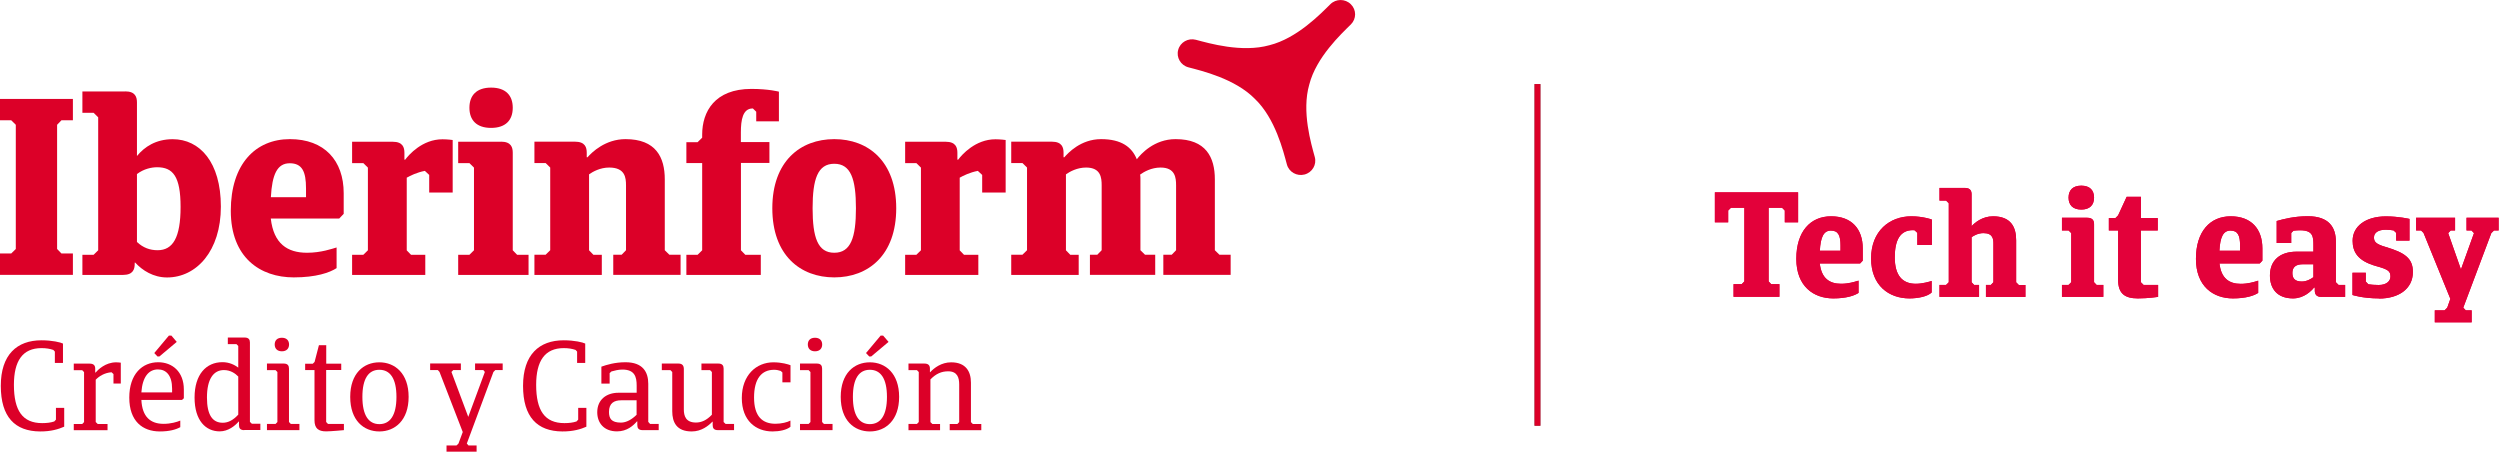 <?xml version="1.0" encoding="UTF-8"?>
<svg id="Capa_1" data-name="Capa 1" xmlns="http://www.w3.org/2000/svg" xmlns:xlink="http://www.w3.org/1999/xlink" viewBox="0 0 345 63">
  <defs>
    <style>
      .cls-1 {
        fill-rule: evenodd;
      }

      .cls-1, .cls-2, .cls-3, .cls-4 {
        stroke-width: 0px;
      }

      .cls-1, .cls-4 {
        fill: #e3013a;
      }

      .cls-2, .cls-5, .cls-6 {
        fill: none;
      }

      .cls-3 {
        fill: #dc0028;
      }

      .cls-5 {
        stroke: #dc0028;
      }

      .cls-5, .cls-6 {
        stroke-width: .81px;
      }

      .cls-6 {
        stroke: #656564;
      }

      .cls-7 {
        clip-path: url(#clippath);
      }
    </style>
    <clipPath id="clippath">
      <rect class="cls-2" width="187" height="62.33"/>
    </clipPath>
  </defs>
  <path class="cls-4" d="M236.63,26.54h11.51v4.14h-1.84v-1.63l-.37-.37h-1.86v10.16l.35.37h1.14v1.75h-6.33v-1.75h1.12l.37-.37v-10.16h-1.86l-.37.37v1.63h-1.84v-4.14Z"/>
  <path class="cls-1" d="M251.14,36.36h5.55l.37-.39v-1.69c0-2.68-1.53-4.43-4.37-4.43s-4.8,2.08-4.8,5.87,2.38,5.46,5.11,5.46c1.82,0,2.92-.39,3.48-.76v-1.69s-.09.03-.15.04c-.42.13-1.25.39-2.26.39-1.59,0-2.71-.74-2.94-2.8ZM254,34.6h-2.86c.1-1.88.52-2.78,1.53-2.78s1.32.68,1.32,2.06v.72Z"/>
  <path class="cls-4" d="M266.57,40.36c-.54.54-1.84.82-3.06.82-2.82,0-5.3-1.75-5.3-5.52s2.55-5.81,5.55-5.81c1.64,0,2.84.45,2.84.45v3.5h-2.01v-1.67l-.37-.35c-.08-.02-.14-.02-.23-.02-1.76,0-2.51,1.34-2.51,3.77s1.01,3.63,2.9,3.63c.91,0,1.9-.29,2.19-.39v1.59Z"/>
  <path class="cls-4" d="M274.06,40.97v-1.65h.68l.35-.37v-5.32c0-.62-.06-1.46-1.37-1.46-.72,0-1.32.33-1.64.56v6.22l.35.37h.68v1.65h-5.46v-1.65h.91l.37-.37v-10.9l-.37-.37h-.91v-1.75h3.48c.83,0,.95.47.95.91v4.37c.43-.47,1.47-1.36,2.96-1.36,2.46,0,3.19,1.48,3.19,3.3v5.81l.37.37h.91v1.65h-5.46Z"/>
  <path class="cls-1" d="M288.98,27.27c0-1.01-.58-1.65-1.76-1.65s-1.76.64-1.76,1.65.58,1.65,1.76,1.65,1.76-.64,1.76-1.65ZM288.98,30.96c0-.43-.12-.91-.95-.91h-3.48v1.75h.91l.37.37v6.78l-.37.37h-.91v1.65h5.71v-1.65h-.93l-.35-.37v-8Z"/>
  <path class="cls-4" d="M295.44,31.8v7.15l.37.37h2.01v1.65s-1.33.21-2.79.21c-1.8,0-2.73-.66-2.73-2.56v-6.82h-1.28v-1.71h.91l.37-.37,1.18-2.56h1.97v2.93h2.32v1.71h-2.32Z"/>
  <path class="cls-1" d="M306.29,36.36h5.55l.37-.39v-1.69c0-2.68-1.53-4.43-4.37-4.43s-4.8,2.08-4.8,5.87,2.38,5.46,5.11,5.46c1.82,0,2.92-.39,3.48-.76v-1.69s-.09.03-.15.05c-.42.13-1.25.39-2.25.39-1.59,0-2.71-.74-2.94-2.8ZM309.14,34.6h-2.86c.1-1.88.52-2.78,1.53-2.78s1.32.68,1.32,2.06v.72Z"/>
  <path class="cls-1" d="M320.38,40.97h3.25v-1.65h-.91l-.37-.37v-5.61c0-1.92-.91-3.5-3.87-3.5-1.86,0-3.37.39-4.3.66v3.03h2.01v-1.38l.31-.31c.33-.04.64-.06.91-.06,1.78,0,1.84.87,1.84,2.06v.89h-2.32c-2.26,0-3.68,1.17-3.68,3.3,0,1.75.95,3.15,3.19,3.15,1.51,0,2.55-1.05,2.9-1.5h.1v.39c0,.43.12.91.95.91ZM319.25,36.48v1.77c-.31.23-.91.6-1.59.6-.97,0-1.31-.43-1.31-1.18,0-.78.44-1.2,1.43-1.2h1.47Z"/>
  <path class="cls-4" d="M328.31,41.18c-2.26,0-3.67-.47-3.67-.47v-3.07h1.84v1.22l.35.37c.41.06.87.1,1.43.1,1.12,0,1.62-.58,1.62-1.15,0-.74-.25-.99-1.97-1.46-2.59-.72-3.25-2-3.25-3.5,0-1.96,1.76-3.36,4.6-3.36,1.78,0,3.25.35,3.25.35v2.99h-1.84v-1.07l-.35-.33c-.33-.06-.7-.1-1.1-.1-1.01,0-1.61.41-1.61,1.05,0,.54.14.91,1.64,1.34,2.63.78,3.73,1.57,3.73,3.44,0,2.35-1.99,3.67-4.66,3.67"/>
  <path class="cls-4" d="M344.17,31.8l-.37.37-3.87,10.29.35.37h.81v1.65h-5.09v-1.65h1.35l.37-.37.43-1.22-3.7-9.09-.35-.35h-.68v-1.75h5.38v1.75h-.6l-.35.37,1.76,5.01,1.8-5.01-.35-.37h-.68v-1.75h4.43v1.75h-.62Z"/>
  <path class="cls-6" d="M212.17,11.6v47.15"/>
  <path class="cls-4" d="M236.63,26.54h11.51v4.14h-1.84v-1.63l-.37-.37h-1.86v10.16l.35.37h1.14v1.75h-6.33v-1.75h1.12l.37-.37v-10.16h-1.86l-.37.37v1.63h-1.84v-4.14Z"/>
  <path class="cls-1" d="M251.14,36.36h5.55l.37-.39v-1.69c0-2.68-1.53-4.43-4.37-4.43s-4.8,2.08-4.8,5.87,2.38,5.46,5.11,5.46c1.82,0,2.92-.39,3.48-.76v-1.69s-.09.03-.15.04c-.42.13-1.25.39-2.26.39-1.59,0-2.71-.74-2.94-2.8ZM254,34.6h-2.86c.1-1.88.52-2.78,1.53-2.78s1.32.68,1.32,2.06v.72Z"/>
  <path class="cls-4" d="M266.57,40.36c-.54.54-1.84.82-3.06.82-2.82,0-5.3-1.75-5.3-5.52s2.55-5.81,5.55-5.81c1.64,0,2.84.45,2.84.45v3.5h-2.01v-1.67l-.37-.35c-.08-.02-.14-.02-.23-.02-1.76,0-2.51,1.34-2.51,3.77s1.01,3.63,2.9,3.63c.91,0,1.9-.29,2.19-.39v1.59Z"/>
  <path class="cls-4" d="M274.06,40.97v-1.65h.68l.35-.37v-5.32c0-.62-.06-1.46-1.37-1.46-.72,0-1.32.33-1.64.56v6.22l.35.37h.68v1.65h-5.46v-1.65h.91l.37-.37v-10.9l-.37-.37h-.91v-1.75h3.48c.83,0,.95.47.95.91v4.37c.43-.47,1.47-1.36,2.96-1.36,2.46,0,3.19,1.48,3.19,3.3v5.81l.37.37h.91v1.65h-5.46Z"/>
  <path class="cls-1" d="M288.98,27.27c0-1.01-.58-1.65-1.76-1.65s-1.76.64-1.76,1.65.58,1.65,1.76,1.65,1.76-.64,1.76-1.65ZM288.98,30.96c0-.43-.12-.91-.95-.91h-3.48v1.75h.91l.37.37v6.78l-.37.37h-.91v1.65h5.71v-1.65h-.93l-.35-.37v-8Z"/>
  <path class="cls-4" d="M295.44,31.8v7.15l.37.37h2.01v1.65s-1.33.21-2.79.21c-1.8,0-2.73-.66-2.73-2.56v-6.82h-1.28v-1.71h.91l.37-.37,1.18-2.56h1.97v2.93h2.32v1.71h-2.32Z"/>
  <path class="cls-1" d="M306.29,36.36h5.55l.37-.39v-1.69c0-2.68-1.53-4.43-4.37-4.43s-4.8,2.08-4.8,5.87,2.38,5.46,5.11,5.46c1.82,0,2.92-.39,3.48-.76v-1.69s-.09.03-.15.05c-.42.13-1.25.39-2.25.39-1.59,0-2.71-.74-2.94-2.8ZM309.14,34.6h-2.86c.1-1.88.52-2.78,1.53-2.78s1.32.68,1.32,2.06v.72Z"/>
  <path class="cls-1" d="M320.38,40.97h3.25v-1.65h-.91l-.37-.37v-5.61c0-1.92-.91-3.5-3.87-3.5-1.86,0-3.37.39-4.3.66v3.03h2.01v-1.38l.31-.31c.33-.04.64-.06.91-.06,1.78,0,1.84.87,1.84,2.06v.89h-2.32c-2.26,0-3.68,1.17-3.68,3.3,0,1.75.95,3.15,3.19,3.15,1.51,0,2.55-1.05,2.9-1.5h.1v.39c0,.43.12.91.95.91ZM319.25,36.48v1.77c-.31.23-.91.6-1.59.6-.97,0-1.31-.43-1.31-1.18,0-.78.44-1.2,1.43-1.2h1.47Z"/>
  <path class="cls-4" d="M328.31,41.18c-2.26,0-3.67-.47-3.67-.47v-3.07h1.84v1.22l.35.37c.41.06.87.1,1.43.1,1.12,0,1.62-.58,1.62-1.15,0-.74-.25-.99-1.97-1.46-2.59-.72-3.25-2-3.25-3.5,0-1.96,1.76-3.36,4.6-3.36,1.78,0,3.25.35,3.25.35v2.99h-1.84v-1.07l-.35-.33c-.33-.06-.7-.1-1.1-.1-1.01,0-1.61.41-1.61,1.05,0,.54.14.91,1.64,1.34,2.63.78,3.73,1.57,3.73,3.44,0,2.35-1.99,3.67-4.66,3.67"/>
  <path class="cls-4" d="M344.17,31.8l-.37.37-3.87,10.29.35.37h.81v1.65h-5.09v-1.65h1.35l.37-.37.43-1.22-3.7-9.09-.35-.35h-.68v-1.75h5.38v1.75h-.6l-.35.37,1.76,5.01,1.8-5.01-.35-.37h-.68v-1.75h4.43v1.75h-.62Z"/>
  <path class="cls-5" d="M212.17,11.6v47.15"/>
  <g class="cls-7">
    <g>
      <path class="cls-3" d="M2.18,17.22l-.63-.62H0v-2.95h10.06v2.95h-1.58l-.6.62v17.14l.6.62h1.58v2.95H0v-2.95h1.55l.63-.62v-17.14Z"/>
      <path class="cls-3" d="M17.28,12.61c1.41,0,1.62.8,1.62,1.53v7.39c1.02-1.25,2.6-2.32,4.93-2.32,3.73,0,6.65,3.16,6.65,9.3s-3.38,9.78-7.42,9.78c-1.9,0-3.41-.97-4.4-2.05h-.07v.17c0,.73-.21,1.53-1.62,1.53h-5.6v-2.78h1.55l.63-.62v-18.35l-.63-.62h-1.55v-2.95h5.91ZM18.9,24.02v9.37c.84.8,1.79,1.14,2.85,1.14,2.11,0,3.17-1.74,3.17-5.97s-1.06-5.48-3.24-5.48c-.74,0-1.83.21-2.78.94h0Z"/>
      <path class="cls-3" d="M46.8,30.16h-9.43c.39,3.47,2.29,4.72,5,4.72,1.94,0,3.48-.56,4.08-.73v2.85c-.95.62-2.82,1.28-5.91,1.28-4.64,0-8.69-2.74-8.69-9.19s3.41-9.89,8.16-9.89,7.42,2.95,7.42,7.46v2.85l-.63.66h0ZM37.37,27.21h4.86v-1.21c0-2.32-.53-3.47-2.25-3.47s-2.43,1.53-2.6,4.68h0Z"/>
      <path class="cls-3" d="M56.72,35.16h1.97v2.78h-10.1v-2.78h1.55l.63-.62v-11.41l-.63-.62h-1.55v-2.95h5.6c1.41,0,1.62.8,1.62,1.53v.94h.11c.49-.66,2.36-2.81,5.14-2.81.7,0,1.41.1,1.41.1v7.25h-3.24v-2.43l-.6-.56c-1.09.21-2.01.66-2.5.94v10.03l.6.62h0Z"/>
      <path class="cls-3" d="M69.14,19.55c1.41,0,1.62.8,1.62,1.53v13.46l.6.62h1.58v2.78h-9.71v-2.78h1.55l.63-.62v-11.41l-.63-.62h-1.55v-2.95h5.91,0ZM67.77,12.09c2.01,0,2.99,1.07,2.99,2.78s-.98,2.78-2.99,2.78-2.99-1.08-2.99-2.78.98-2.78,2.99-2.78Z"/>
      <path class="cls-3" d="M73.75,37.93v-2.78h1.55l.63-.62v-11.41l-.63-.62h-1.55v-2.95h5.6c1.41,0,1.62.8,1.62,1.53v.62h.11c.6-.69,2.46-2.5,5.24-2.5,4.19,0,5.42,2.5,5.42,5.55v9.78l.63.62h1.55v2.78h-9.29v-2.78h1.16l.6-.62v-8.95c0-1.04-.11-2.46-2.32-2.46-1.23,0-2.25.56-2.78.94v10.48l.6.62h1.16v2.78h-9.29,0Z"/>
      <path class="cls-3" d="M102.25,22.5v12.04l.6.62h2.14v2.78h-10.27v-2.78h1.55l.63-.62v-12.04h-2.18v-2.88h1.55l.63-.62v-.42c0-3.16,1.72-6.31,6.79-6.31,2.39,0,3.8.38,3.8.38v4.09h-3.13v-1.32l-.46-.45h-.04c-1.37,0-1.62,1.6-1.62,3.29v1.35h3.94v2.88h-3.94,0Z"/>
      <path class="cls-3" d="M115.13,38.28c-4.68,0-8.55-3.05-8.55-9.54s3.87-9.54,8.55-9.54,8.55,3.05,8.55,9.54-3.87,9.54-8.55,9.54ZM115.13,22.6c-2.29,0-2.99,2.12-2.99,6.14s.7,6.14,2.99,6.14,2.99-2.12,2.99-6.14-.7-6.14-2.99-6.14Z"/>
      <path class="cls-3" d="M133.04,35.16h1.97v2.78h-10.1v-2.78h1.55l.63-.62v-11.41l-.63-.62h-1.55v-2.95h5.59c1.41,0,1.62.8,1.62,1.53v.94h.11c.49-.66,2.36-2.81,5.14-2.81.7,0,1.41.1,1.41.1v7.25h-3.24v-2.43l-.6-.56c-1.09.21-2.01.66-2.5.94v10.03l.6.62h0Z"/>
      <path class="cls-3" d="M139.55,37.93v-2.78h1.55l.63-.62v-11.41l-.63-.62h-1.55v-2.95h5.6c1.41,0,1.62.8,1.62,1.53v.62h.11c.49-.56,2.25-2.5,5.07-2.5s4.26,1.11,4.93,2.78c.56-.73,2.39-2.78,5.35-2.78,4.19,0,5.42,2.5,5.42,5.55v9.78l.63.62h1.55v2.78h-9.29v-2.78h1.16l.6-.62v-8.95c0-1.04-.11-2.46-2.14-2.46-1.27,0-2.29.59-2.82.97.04.21.04.45.04.66v9.78l.63.62h1.41v2.78h-9.01v-2.78h1.02l.6-.62v-8.95c0-1.04-.11-2.46-2.15-2.46-1.23,0-2.25.56-2.78.94v10.48l.6.62h1.16v2.78h-9.29,0Z"/>
      <path class="cls-3" d="M186.41.58c-.78-.77-2.04-.77-2.82,0-1.33,1.31-4.59,4.71-8.41,5.66-3.79,1.06-8.34-.27-10.15-.75-1.07-.28-2.16.34-2.44,1.39-.29,1.05.35,2.13,1.41,2.41,1.82.48,6.43,1.56,9.17,4.35,2.83,2.7,3.93,7.25,4.42,9.05.28,1.05,1.38,1.67,2.44,1.39,1.06-.28,1.7-1.36,1.41-2.41-.49-1.8-1.84-6.28-.76-10.01.96-3.76,4.41-6.98,5.74-8.29.78-.77.78-2.02,0-2.78h0Z"/>
      <path class="cls-3" d="M8.84,58.89c-.76.33-1.79.66-3.31.65-3.46-.02-5.42-1.99-5.42-6.29s2.22-6.29,5.62-6.29c1.47,0,2.62.28,2.96.45v2.67h-1.12v-1.56l-.21-.23c-.46-.16-.99-.25-1.63-.25-2.62,0-3.81,1.77-3.81,5.07,0,3.56,1.19,5.28,3.9,5.28.66,0,1.19-.07,1.67-.23l.23-.25v-1.62h1.14v2.59h0Z"/>
      <path class="cls-3" d="M13.47,58.51h1.37v.86h-4.66v-.86h1.17l.25-.26v-6.9l-.25-.26h-1.17v-.91h2.2c.59,0,.76.3.76.7v.54h.04c.35-.4,1.37-1.42,2.85-1.42.28,0,.48.03.64.05v2.88h-1.01v-1.31l-.27-.25c-.99.07-1.75.58-2.18,1.03v5.84l.27.26Z"/>
      <path class="cls-3" d="M25.13,55.19h-5.62c.11,2.32,1.24,3.3,3.07,3.3.99,0,1.83-.25,2.3-.45v.91c-.6.33-1.49.59-2.82.59-2.37,0-4.22-1.4-4.22-4.67s1.81-4.88,3.99-4.88c1.95,0,3.54,1.31,3.54,3.76v1.21l-.25.23h0ZM19.51,54.15h4.24v-.51c0-1.84-.82-2.66-1.95-2.66-1.28,0-2.14,1.03-2.29,3.16ZM21.73,49.19l-.44-.47,2.02-2.41h.34l.74.87-2.39,2.01h-.27Z"/>
      <path class="cls-3" d="M33.71,59.36c-.59,0-.73-.3-.73-.7v-.49h-.04c-.5.59-1.45,1.36-2.62,1.36-1.91,0-3.47-1.47-3.47-4.67s1.61-4.88,3.85-4.88c.94,0,1.67.37,2.18.75v-2.99l-.25-.25h-1.19v-.91h2.32c.57,0,.73.3.73.68v10.96l.27.26h1.17v.86h-2.22,0ZM32.88,57.22v-5.26c-.41-.42-1.06-.89-1.98-.89-1.42,0-2.34,1.21-2.34,3.79,0,2.43.78,3.48,2.18,3.48.76,0,1.45-.37,2.14-1.12Z"/>
      <path class="cls-3" d="M39.15,50.17c.57,0,.73.3.73.7v7.37l.25.26h1.19v.86h-4.48v-.86h1.19l.25-.26v-6.9l-.25-.26h-1.19v-.91h2.32ZM38.9,46.61c.64,0,.99.37.99.93s-.35.94-.99.94-.99-.38-.99-.94.34-.93.99-.93Z"/>
      <path class="cls-3" d="M45.01,51.08v7.16l.25.26h2.2v.86s-1.77.17-2.46.17c-1.05,0-1.6-.4-1.6-1.54v-6.92h-1.29v-.87h1.05l.25-.25.6-2.31h1.01v2.55h2.07v.87h-2.08Z"/>
      <path class="cls-3" d="M52.35,59.54c-2.16,0-4.02-1.52-4.02-4.77s1.86-4.77,4.02-4.77,4.04,1.54,4.04,4.77-1.88,4.77-4.04,4.77ZM52.35,51.03c-1.49,0-2.34,1.21-2.34,3.74s.85,3.76,2.34,3.76,2.36-1.22,2.36-3.76-.87-3.74-2.36-3.74Z"/>
      <path class="cls-3" d="M68.34,51.08l-.25.26-3.67,9.87.23.26h1.12v.86h-4.15v-.86h1.38l.27-.26.59-1.59-3.21-8.3-.23-.25h-1.06v-.91h4.24v.91h-1.05l-.25.26,2.32,6.2,2.29-6.2-.21-.26h-1.14v-.91h3.81v.91h-1.03Z"/>
      <path class="cls-3" d="M80.91,58.89c-.76.33-1.79.66-3.31.65-3.46-.02-5.42-1.99-5.42-6.29s2.21-6.29,5.62-6.29c1.47,0,2.62.28,2.96.45v2.67h-1.12v-1.56l-.21-.23c-.46-.16-.99-.25-1.63-.25-2.62,0-3.81,1.77-3.81,5.07,0,3.56,1.19,5.28,3.9,5.28.66,0,1.19-.07,1.67-.23l.23-.25v-1.62h1.13v2.59h0Z"/>
      <path class="cls-3" d="M90.9,59.36h-2.21c-.59,0-.74-.3-.74-.7v-.51h-.05c-.5.58-1.37,1.38-2.75,1.38-1.83,0-2.73-1.19-2.73-2.64,0-1.75,1.28-2.69,2.92-2.69h2.52v-1c0-1.21-.28-2.2-1.97-2.2-.55,0-1.08.14-1.51.26l-.25.23v1.45h-1.14v-2.34c.74-.26,1.86-.61,3.33-.61,2.39,0,3.14,1.35,3.14,2.97v5.26l.25.28h1.19v.86ZM87.85,57.23v-1.99h-2.11c-1.01,0-1.7.4-1.7,1.61,0,.89.32,1.47,1.65,1.47.76,0,1.52-.45,2.16-1.08h0Z"/>
      <path class="cls-3" d="M99.13,50.17c.57,0,.73.3.73.7v7.37l.27.26h1.17v.86h-2.22c-.59,0-.73-.3-.73-.7v-.47h-.04c-.55.58-1.52,1.35-2.85,1.35-2.09,0-2.69-1.26-2.69-2.8v-5.4l-.25-.26h-1.19v-.91h2.3c.57,0,.74.33.74.77v5.57c0,.89.27,1.8,1.67,1.8.76,0,1.47-.31,2.2-1.08v-5.89l-.25-.26h-1.19v-.91h2.32Z"/>
      <path class="cls-3" d="M109.07,58.91c-.53.42-1.49.63-2.46.63-2.29,0-4.24-1.47-4.24-4.61s1.98-4.93,4.36-4.93c1.15,0,2.06.28,2.36.4v2.36h-1.12v-1.36l-.23-.21c-.27-.09-.58-.16-.9-.16-1.74,0-2.78,1.22-2.78,3.83s1.15,3.62,2.96,3.62c.82,0,1.65-.21,2.06-.44v.87h0Z"/>
      <path class="cls-3" d="M112.72,50.17c.57,0,.73.3.73.7v7.37l.25.26h1.19v.86h-4.49v-.86h1.19l.25-.26v-6.9l-.25-.26h-1.19v-.91h2.32ZM112.47,46.61c.64,0,.99.37.99.93s-.35.94-.99.94-.99-.38-.99-.94.34-.93.99-.93Z"/>
      <path class="cls-3" d="M120.04,59.54c-2.16,0-4.02-1.52-4.02-4.77s1.86-4.77,4.02-4.77,4.04,1.54,4.04,4.77-1.88,4.77-4.04,4.77ZM120.04,51.03c-1.49,0-2.34,1.21-2.34,3.74s.85,3.76,2.34,3.76,2.36-1.22,2.36-3.76-.87-3.74-2.36-3.74ZM119.95,49.19l-.44-.47,2.02-2.41h.34l.75.87-2.39,2.01h-.27Z"/>
      <path class="cls-3" d="M125.37,59.36v-.86h1.17l.25-.26v-6.9l-.25-.26h-1.17v-.91h2.2c.59,0,.76.3.76.7v.49h.04c.53-.58,1.54-1.36,2.89-1.36,2.02,0,2.73,1.26,2.73,2.8v5.45l.26.26h1.17v.86h-4.36v-.86h1.06l.25-.26v-5.21c0-.91-.25-1.8-1.52-1.8-.92,0-1.68.33-2.45,1.12v5.89l.27.26h1.06v.86h-4.36Z"/>
    </g>
  </g>
</svg>